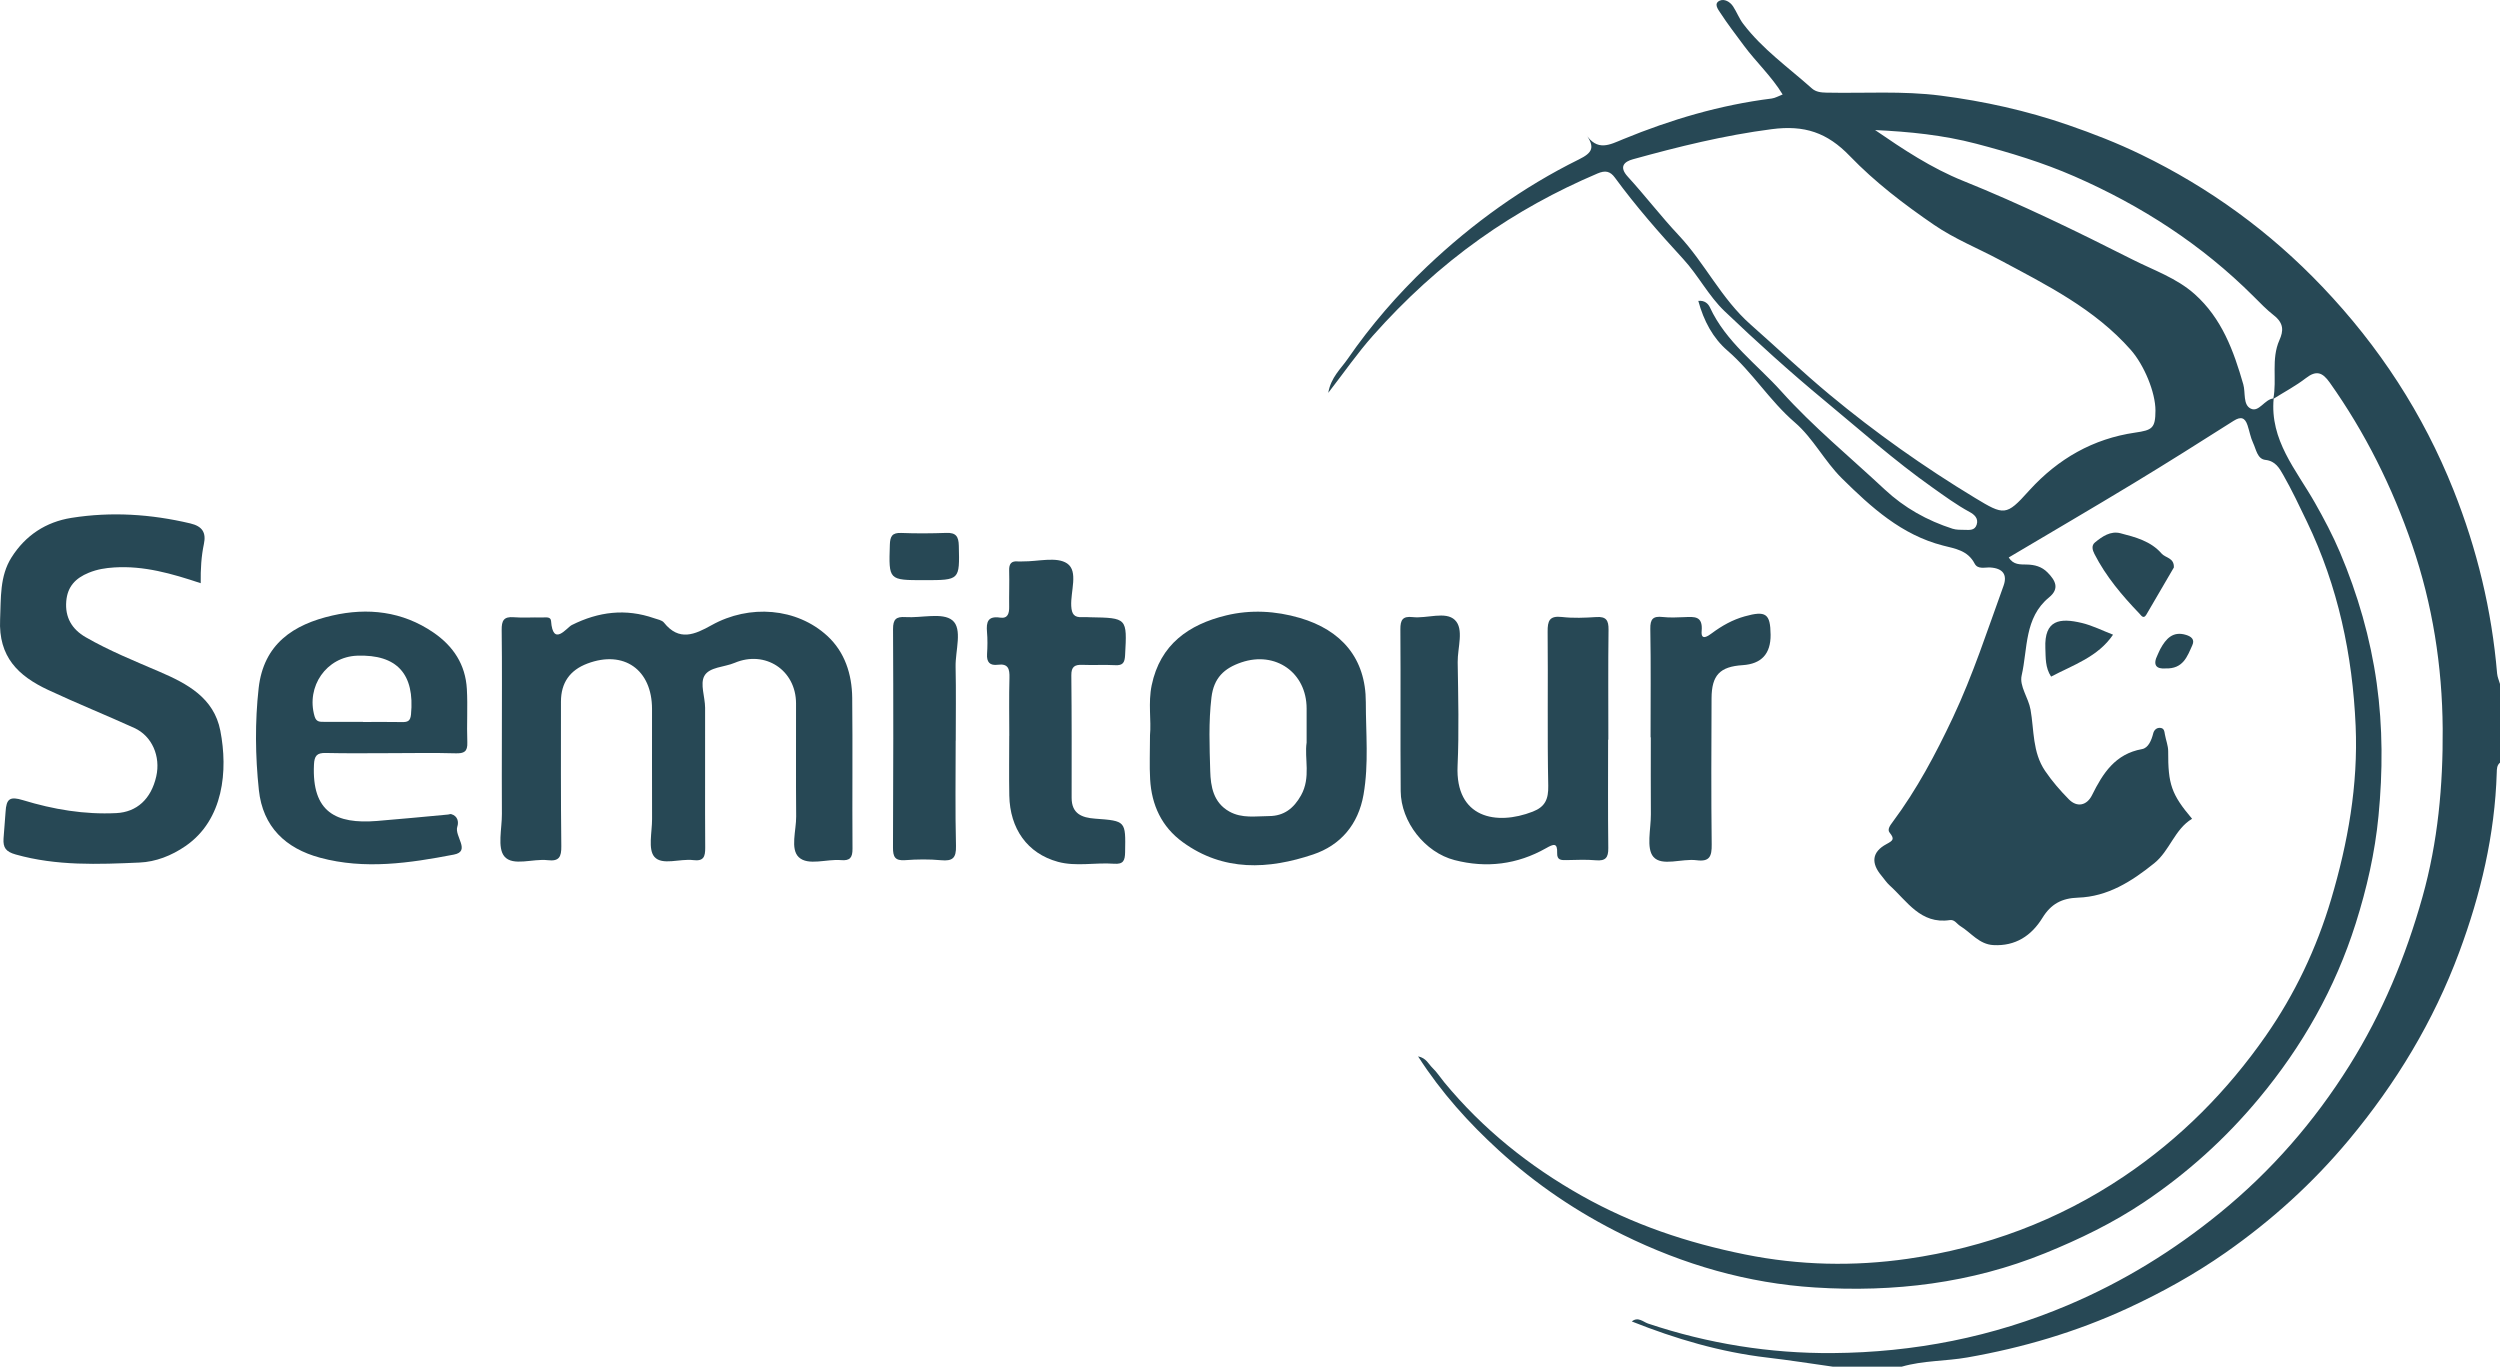 <?xml version="1.0" encoding="UTF-8"?> <svg xmlns="http://www.w3.org/2000/svg" width="225" height="123" viewBox="0 0 225 123" fill="none"><g id="Logo" clip-path="url(#clip0_5498_432)"><path id="Vector" d="M204.631 35.857C204.274 39.62 206.658 42.282 208.336 45.237C209.161 46.69 209.947 48.177 210.598 49.713C212.199 53.49 213.339 57.437 213.904 61.486C214.456 65.437 214.453 69.432 214.065 73.438C213.744 76.759 213.007 79.969 212.013 83.113C210.169 88.944 207.216 94.161 203.289 98.877C200.274 102.499 196.84 105.595 192.962 108.196C190.18 110.063 187.172 111.521 184.059 112.786C177.395 115.494 170.45 116.32 163.36 115.874C157.299 115.493 151.544 113.83 146.061 111.129C141.969 109.113 138.241 106.593 134.896 103.536C132.192 101.065 129.724 98.34 127.625 95.073C128.364 95.217 128.571 95.771 128.92 96.107C129.321 96.491 129.627 96.974 129.983 97.406C133.454 101.61 137.616 104.949 142.358 107.618C146.973 110.215 151.861 111.853 157.054 112.901C161.959 113.891 166.858 113.988 171.7 113.291C178.674 112.285 185.216 109.87 191.141 105.885C196.213 102.474 200.446 98.209 203.915 93.233C206.527 89.488 208.489 85.366 209.803 80.935C211.317 75.832 212.238 70.652 212.008 65.335C211.731 58.95 210.423 52.773 207.634 46.973C206.949 45.548 206.274 44.114 205.491 42.743C205.151 42.148 204.8 41.492 203.884 41.39C203.158 41.31 203.054 40.446 202.783 39.874C202.547 39.375 202.455 38.809 202.279 38.279C202.048 37.58 201.682 37.458 201.023 37.877C198.033 39.777 195.036 41.668 192.005 43.504C188.301 45.747 184.562 47.931 180.784 50.173C181.206 50.848 181.813 50.796 182.401 50.808C183.108 50.822 183.749 50.983 184.279 51.521C184.994 52.246 185.381 52.974 184.417 53.764C182.177 55.598 182.503 58.375 181.949 60.79C181.728 61.753 182.559 62.792 182.749 63.869C183.077 65.722 182.912 67.693 184.06 69.384C184.694 70.318 185.426 71.158 186.2 71.943C186.941 72.694 187.821 72.498 188.284 71.561C189.263 69.585 190.371 67.853 192.783 67.419C193.351 67.317 193.634 66.626 193.79 66.003C193.854 65.743 194.057 65.491 194.398 65.507C194.78 65.525 194.792 65.821 194.842 66.106C194.931 66.611 195.138 67.111 195.136 67.612C195.122 70.581 195.423 71.485 197.287 73.69C195.71 74.639 195.284 76.56 193.884 77.689C191.852 79.328 189.692 80.701 187.025 80.788C185.552 80.836 184.587 81.362 183.822 82.603C182.829 84.216 181.39 85.168 179.399 85.058C178.117 84.987 177.402 83.943 176.428 83.346C176.118 83.156 175.916 82.743 175.485 82.808C172.851 83.202 171.643 81.106 170.059 79.677C169.785 79.43 169.581 79.106 169.34 78.821C168.368 77.673 168.472 76.669 169.785 75.968C170.397 75.641 170.521 75.506 170.068 74.939C169.842 74.655 170.091 74.31 170.347 73.968C172.515 71.06 174.211 67.865 175.754 64.594C177.565 60.754 178.871 56.711 180.316 52.726C180.682 51.719 180.255 51.147 179.136 51.075C178.638 51.044 178.005 51.273 177.716 50.722C177.097 49.537 175.981 49.384 174.866 49.098C171.143 48.144 168.409 45.659 165.768 43.048C164.202 41.5 163.178 39.432 161.543 38.026C159.27 36.074 157.723 33.498 155.468 31.551C154.169 30.43 153.339 28.891 152.847 27.081C153.416 27.015 153.739 27.334 153.894 27.668C155.338 30.787 158.104 32.76 160.312 35.216C163.18 38.408 166.494 41.126 169.618 44.047C171.39 45.704 173.444 46.85 175.734 47.587C176.08 47.698 176.474 47.679 176.847 47.688C177.265 47.699 177.731 47.751 177.902 47.218C178.089 46.634 177.656 46.291 177.274 46.084C176.083 45.438 175.005 44.643 173.901 43.862C170.494 41.453 167.388 38.683 164.182 36.029C161.089 33.468 158.113 30.776 155.212 28.006C153.769 26.628 152.847 24.786 151.483 23.303C149.328 20.961 147.228 18.563 145.343 15.989C144.909 15.396 144.469 15.318 143.779 15.612C140.043 17.201 136.511 19.138 133.196 21.496C129.638 24.025 126.448 26.96 123.558 30.215C122.174 31.773 120.981 33.501 119.543 35.356C119.784 33.955 120.679 33.19 121.282 32.316C123.37 29.29 125.783 26.5 128.44 23.98C132.514 20.116 137.055 16.839 142.097 14.35C143.323 13.745 143.59 13.265 142.697 12.035C143.746 13.674 144.873 13.025 146.091 12.524C150.39 10.757 154.822 9.445 159.45 8.867C159.763 8.828 160.058 8.647 160.438 8.503C159.437 6.855 158.044 5.586 156.941 4.091C156.223 3.118 155.481 2.16 154.824 1.147C154.639 0.862 154.203 0.323 154.772 0.061C155.184 -0.129 155.698 0.151 155.973 0.57C156.306 1.075 156.522 1.663 156.885 2.141C158.619 4.426 160.958 6.073 163.071 7.958C163.439 8.286 163.905 8.327 164.39 8.338C167.811 8.41 171.234 8.165 174.652 8.605C178.571 9.11 182.391 9.956 186.134 11.25C188.372 12.023 190.566 12.877 192.691 13.908C198.85 16.893 204.302 20.86 209.03 25.828C214.118 31.172 218.081 37.237 220.82 44.117C222.935 49.431 224.258 54.918 224.74 60.617C224.767 60.936 224.911 61.245 225 61.559V68.638C224.714 68.878 224.717 69.213 224.707 69.543C224.536 75.132 223.266 80.486 221.326 85.705C219.015 91.923 215.647 97.487 211.406 102.581C208.15 106.491 204.437 109.846 200.295 112.743C197.519 114.684 194.574 116.319 191.486 117.746C186.864 119.88 182.063 121.292 177.069 122.169C175.104 122.514 173.086 122.439 171.156 123H164.954C162.99 122.725 161.029 122.412 159.06 122.183C154.841 121.691 150.812 120.502 146.862 118.932C147.423 118.471 147.893 118.975 148.326 119.121C153.723 120.928 159.287 121.82 164.945 121.777C172.257 121.722 179.342 120.335 186.122 117.458C191.092 115.35 195.612 112.57 199.801 109.153C204.431 105.376 208.273 100.965 211.444 95.903C214.407 91.173 216.509 86.117 218.019 80.738C219.418 75.755 219.876 70.694 219.842 65.587C219.804 59.955 218.93 54.404 217.099 49.061C215.311 43.844 212.873 38.94 209.675 34.429C209.026 33.513 208.477 33.299 207.532 34.029C206.616 34.736 205.579 35.284 204.596 35.901C204.94 34.156 204.386 32.325 205.147 30.614C205.522 29.773 205.558 29.089 204.626 28.364C204.01 27.884 203.407 27.26 202.823 26.676C198.154 22.012 192.712 18.501 186.7 15.874C183.85 14.628 180.881 13.727 177.863 12.936C174.867 12.15 171.843 11.851 168.757 11.705C171.294 13.447 173.82 15.126 176.686 16.28C181.892 18.375 186.938 20.837 191.947 23.369C193.846 24.328 195.897 25.022 197.526 26.477C199.961 28.654 201.025 31.559 201.896 34.593C202.111 35.343 201.849 36.44 202.58 36.782C203.32 37.128 203.811 35.918 204.631 35.857ZM193.991 36.95C193.994 35.306 192.965 32.841 191.77 31.488C188.512 27.796 184.204 25.654 179.977 23.394C178.011 22.343 175.925 21.511 174.077 20.246C171.373 18.396 168.748 16.392 166.488 14.047C164.446 11.927 162.411 11.241 159.454 11.625C155.19 12.178 151.071 13.198 146.959 14.335C146.188 14.548 145.677 15 146.5 15.9C148.072 17.62 149.493 19.481 151.088 21.178C153.447 23.688 154.907 26.873 157.558 29.211C159.932 31.306 162.24 33.503 164.676 35.526C168.797 38.948 173.168 42.036 177.758 44.816C180.354 46.389 180.562 46.45 182.571 44.208C182.603 44.172 182.635 44.138 182.667 44.103C185.239 41.284 188.385 39.484 192.158 38.936C193.694 38.713 193.987 38.55 193.991 36.95Z" fill="#274855"></path><path id="Vector_2" d="M45.168 66.463C45.168 63.209 45.192 59.954 45.151 56.7C45.141 55.867 45.329 55.476 46.236 55.551C47.076 55.62 47.926 55.548 48.771 55.574C49.069 55.583 49.565 55.461 49.595 55.888C49.764 58.257 51.005 56.482 51.461 56.254C53.877 55.045 56.311 54.749 58.871 55.64C59.178 55.747 59.577 55.81 59.757 56.036C61.119 57.741 62.521 57.115 64.042 56.266C67.463 54.358 71.708 54.707 74.454 57.228C76.03 58.675 76.676 60.678 76.699 62.8C76.747 67.328 76.693 71.856 76.725 76.384C76.731 77.185 76.498 77.482 75.695 77.411C74.397 77.297 72.733 77.942 71.891 77.149C71.107 76.409 71.666 74.739 71.655 73.48C71.624 70.085 71.653 66.688 71.643 63.292C71.633 60.306 68.863 58.495 66.117 59.657C65.184 60.052 63.834 60.022 63.388 60.839C62.994 61.56 63.456 62.728 63.459 63.698C63.473 67.896 63.44 72.094 63.469 76.292C63.474 77.112 63.325 77.526 62.392 77.41C61.197 77.261 59.595 77.914 58.898 77.118C58.305 76.442 58.691 74.881 58.686 73.711C58.673 70.409 58.685 67.107 58.682 63.806C58.68 60.264 56.143 58.484 52.864 59.72C51.282 60.316 50.489 61.456 50.486 63.139C50.486 67.479 50.467 71.819 50.518 76.157C50.53 77.115 50.329 77.54 49.291 77.417C47.959 77.259 46.166 77.989 45.399 77.083C44.739 76.305 45.18 74.569 45.171 73.255C45.155 70.992 45.166 68.727 45.168 66.463Z" fill="#274855"></path><path id="Vector_3" d="M18.064 52.489C15.445 51.615 12.951 50.903 10.292 51.069C9.492 51.119 8.764 51.232 7.996 51.544C6.773 52.041 6.074 52.809 5.964 54.105C5.84 55.559 6.468 56.631 7.71 57.347C9.837 58.573 12.11 59.489 14.358 60.456C16.857 61.532 19.252 62.801 19.83 65.763C20.527 69.337 20.132 73.776 16.705 76.139C15.425 77.022 14.002 77.566 12.565 77.629C8.837 77.795 5.09 77.942 1.413 76.904C0.528 76.655 0.268 76.296 0.318 75.469C0.366 74.671 0.455 73.874 0.5 73.084C0.568 71.875 0.893 71.656 2.068 72.015C4.794 72.847 7.593 73.323 10.469 73.179C12.304 73.088 13.6 71.925 14.064 69.871C14.47 68.073 13.683 66.242 12.093 65.519C9.519 64.348 6.893 63.293 4.333 62.094C1.631 60.829 -0.145 59.117 0.009 55.748C0.097 53.821 -0.039 51.868 1.036 50.167C2.289 48.185 4.127 46.973 6.437 46.607C10.027 46.039 13.585 46.269 17.126 47.107C18.234 47.369 18.564 47.952 18.35 48.963C18.117 50.072 18.048 51.193 18.064 52.489Z" fill="#274855"></path><path id="Vector_4" d="M103.5 66.165C103.628 64.867 103.321 63.267 103.651 61.675C104.417 57.989 107 56.201 110.35 55.388C112.538 54.856 114.799 54.973 116.989 55.615C120.727 56.711 122.924 59.244 122.924 63.196C122.923 65.966 123.2 68.747 122.718 71.513C122.247 74.218 120.634 76.079 118.179 76.903C114.171 78.247 110.125 78.468 106.444 75.791C104.545 74.411 103.644 72.449 103.512 70.138C103.442 68.915 103.5 67.686 103.5 66.165ZM117.596 66.832C117.596 65.65 117.597 64.707 117.596 63.764C117.593 60.53 114.797 58.571 111.727 59.613C110.178 60.139 109.241 61.003 109.03 62.777C108.767 64.995 108.858 67.204 108.921 69.407C108.96 70.78 109.202 72.234 110.639 73.038C111.782 73.678 113.015 73.452 114.218 73.447C115.551 73.441 116.437 72.755 117.093 71.582C117.996 69.966 117.382 68.249 117.596 66.832Z" fill="#274855"></path><path id="Vector_5" d="M35.227 67.784C33.257 67.784 31.286 67.816 29.316 67.768C28.515 67.749 28.294 68.025 28.257 68.819C28.057 73.101 30.236 74.18 33.919 73.887C36.059 73.717 38.195 73.503 40.333 73.308C40.425 73.299 40.525 73.248 40.606 73.27C41.203 73.436 41.298 73.983 41.159 74.397C40.875 75.25 42.399 76.615 40.849 76.913C36.871 77.678 32.823 78.283 28.797 77.192C25.711 76.355 23.652 74.423 23.298 71.103C22.974 68.057 22.94 64.965 23.278 61.938C23.723 57.951 26.414 56.196 29.912 55.397C33.081 54.673 36.207 55.006 39.013 56.929C40.811 58.161 41.893 59.82 42.017 62.005C42.108 63.602 41.996 65.21 42.059 66.809C42.093 67.659 41.765 67.819 40.998 67.798C39.075 67.744 37.151 67.78 35.227 67.784ZM32.673 64.967V64.979C33.845 64.979 35.017 64.965 36.188 64.986C36.679 64.994 36.931 64.906 36.989 64.312C37.34 60.665 35.739 58.887 32.153 59.012C29.379 59.109 27.531 61.783 28.311 64.467C28.461 64.982 28.782 64.966 29.158 64.966C30.329 64.968 31.501 64.967 32.673 64.967Z" fill="#274855"></path><path id="Vector_6" d="M144.73 66.571C144.73 69.823 144.706 73.075 144.746 76.326C144.756 77.185 144.505 77.504 143.626 77.425C142.742 77.346 141.844 77.396 140.953 77.409C140.497 77.416 140.122 77.412 140.144 76.772C140.178 75.816 139.821 75.955 139.139 76.341C136.554 77.804 133.783 78.152 130.907 77.407C128.25 76.719 126.085 73.979 126.062 71.2C126.023 66.346 126.07 61.491 126.034 56.637C126.028 55.783 126.247 55.44 127.134 55.539C128.428 55.684 130.1 54.991 130.936 55.795C131.783 56.611 131.173 58.297 131.192 59.598C131.238 62.708 131.32 65.824 131.182 68.928C130.973 73.627 134.667 74.326 137.949 73.047C139.057 72.616 139.366 71.932 139.342 70.725C139.25 66.109 139.333 61.488 139.287 56.87C139.277 55.872 139.444 55.4 140.576 55.529C141.595 55.646 142.641 55.602 143.669 55.535C144.554 55.477 144.779 55.826 144.768 56.673C144.726 59.972 144.751 63.272 144.751 66.571C144.744 66.571 144.737 66.571 144.73 66.571Z" fill="#274855"></path><path id="Vector_7" d="M90.836 66.23C90.836 64.487 90.802 62.742 90.851 61C90.873 60.206 90.743 59.704 89.808 59.827C89.081 59.922 88.787 59.593 88.835 58.856C88.878 58.199 88.887 57.533 88.83 56.878C88.752 55.983 88.906 55.421 90.002 55.586C90.713 55.693 90.836 55.196 90.825 54.597C90.807 53.513 90.856 52.429 90.824 51.346C90.806 50.735 91.022 50.466 91.633 50.53C91.772 50.544 91.914 50.526 92.055 50.527C93.414 50.544 95.104 50.072 96.043 50.712C97.072 51.413 96.339 53.225 96.412 54.547C96.453 55.277 96.682 55.585 97.396 55.541C97.629 55.526 97.864 55.549 98.099 55.553C101.46 55.612 101.441 55.611 101.258 58.975C101.223 59.627 101.067 59.904 100.374 59.866C99.392 59.813 98.404 59.877 97.42 59.837C96.728 59.809 96.412 59.995 96.42 60.775C96.459 64.449 96.452 68.124 96.447 71.799C96.445 73.24 97.368 73.591 98.551 73.678C101.336 73.883 101.31 73.885 101.26 76.695C101.246 77.452 101.107 77.799 100.255 77.736C98.576 77.611 96.841 78.01 95.213 77.564C92.447 76.805 90.894 74.574 90.837 71.601C90.803 69.811 90.831 68.02 90.831 66.23H90.836Z" fill="#274855"></path><path id="Vector_8" d="M148.551 66.362C148.551 63.109 148.587 59.855 148.528 56.603C148.511 55.698 148.785 55.435 149.64 55.53C150.29 55.601 150.954 55.57 151.61 55.542C152.501 55.505 153.271 55.424 153.149 56.795C153.066 57.723 153.752 57.225 154.061 56.995C154.97 56.319 155.932 55.776 157.027 55.471C158.929 54.941 159.335 55.225 159.354 57.126C159.371 58.841 158.532 59.754 156.837 59.864C154.789 59.997 154.049 60.76 154.04 62.85C154.022 67.235 154 71.62 154.053 76.004C154.065 77.055 153.877 77.576 152.701 77.422C151.369 77.247 149.576 78.004 148.806 77.116C148.144 76.353 148.587 74.606 148.578 73.293C148.561 70.983 148.573 68.673 148.573 66.362C148.566 66.362 148.558 66.362 148.551 66.362Z" fill="#274855"></path><path id="Vector_9" d="M86.011 66.656C86.011 69.815 85.96 72.975 86.039 76.132C86.067 77.228 85.735 77.516 84.696 77.42C83.625 77.32 82.534 77.334 81.46 77.415C80.552 77.482 80.365 77.118 80.369 76.285C80.4 69.731 80.408 63.178 80.374 56.624C80.369 55.734 80.648 55.483 81.493 55.538C82.937 55.632 84.826 55.098 85.713 55.827C86.65 56.597 85.973 58.566 86.004 60.008C86.052 62.223 86.017 64.44 86.017 66.656L86.011 66.656Z" fill="#274855"></path><path id="Vector_10" d="M195.648 51.072C194.859 52.427 194.022 53.873 193.174 55.312C192.914 55.754 192.713 55.396 192.546 55.221C190.986 53.596 189.538 51.884 188.502 49.861C188.322 49.51 188.207 49.099 188.544 48.822C189.203 48.281 189.948 47.76 190.843 47.993C192.19 48.343 193.576 48.703 194.542 49.819C194.891 50.223 195.683 50.188 195.648 51.072Z" fill="#274855"></path><path id="Vector_11" d="M83.17 52.214C79.961 52.214 79.985 52.215 80.086 49.03C80.11 48.267 80.292 47.933 81.114 47.966C82.466 48.02 83.823 48.009 85.175 47.961C86.038 47.93 86.275 48.283 86.294 49.12C86.367 52.215 86.396 52.214 83.17 52.214Z" fill="#274855"></path><path id="Vector_12" d="M190.174 57.122C188.821 59.12 186.598 59.841 184.598 60.895C184.062 60.082 184.118 59.197 184.082 58.338C183.975 55.764 185.402 55.598 187.358 56.065C188.338 56.299 189.261 56.772 190.174 57.122Z" fill="#274855"></path><path id="Vector_13" d="M194.891 60.159C194.082 60.222 193.712 59.87 194.19 58.922C194.274 58.755 194.337 58.578 194.426 58.414C194.93 57.489 195.559 56.771 196.756 57.145C197.19 57.28 197.552 57.536 197.311 58.067C196.853 59.076 196.491 60.215 194.891 60.159Z" fill="#274855"></path></g><defs><clipPath id="clip0_5498_432"><rect width="225" height="123" fill="white"></rect></clipPath></defs></svg> 